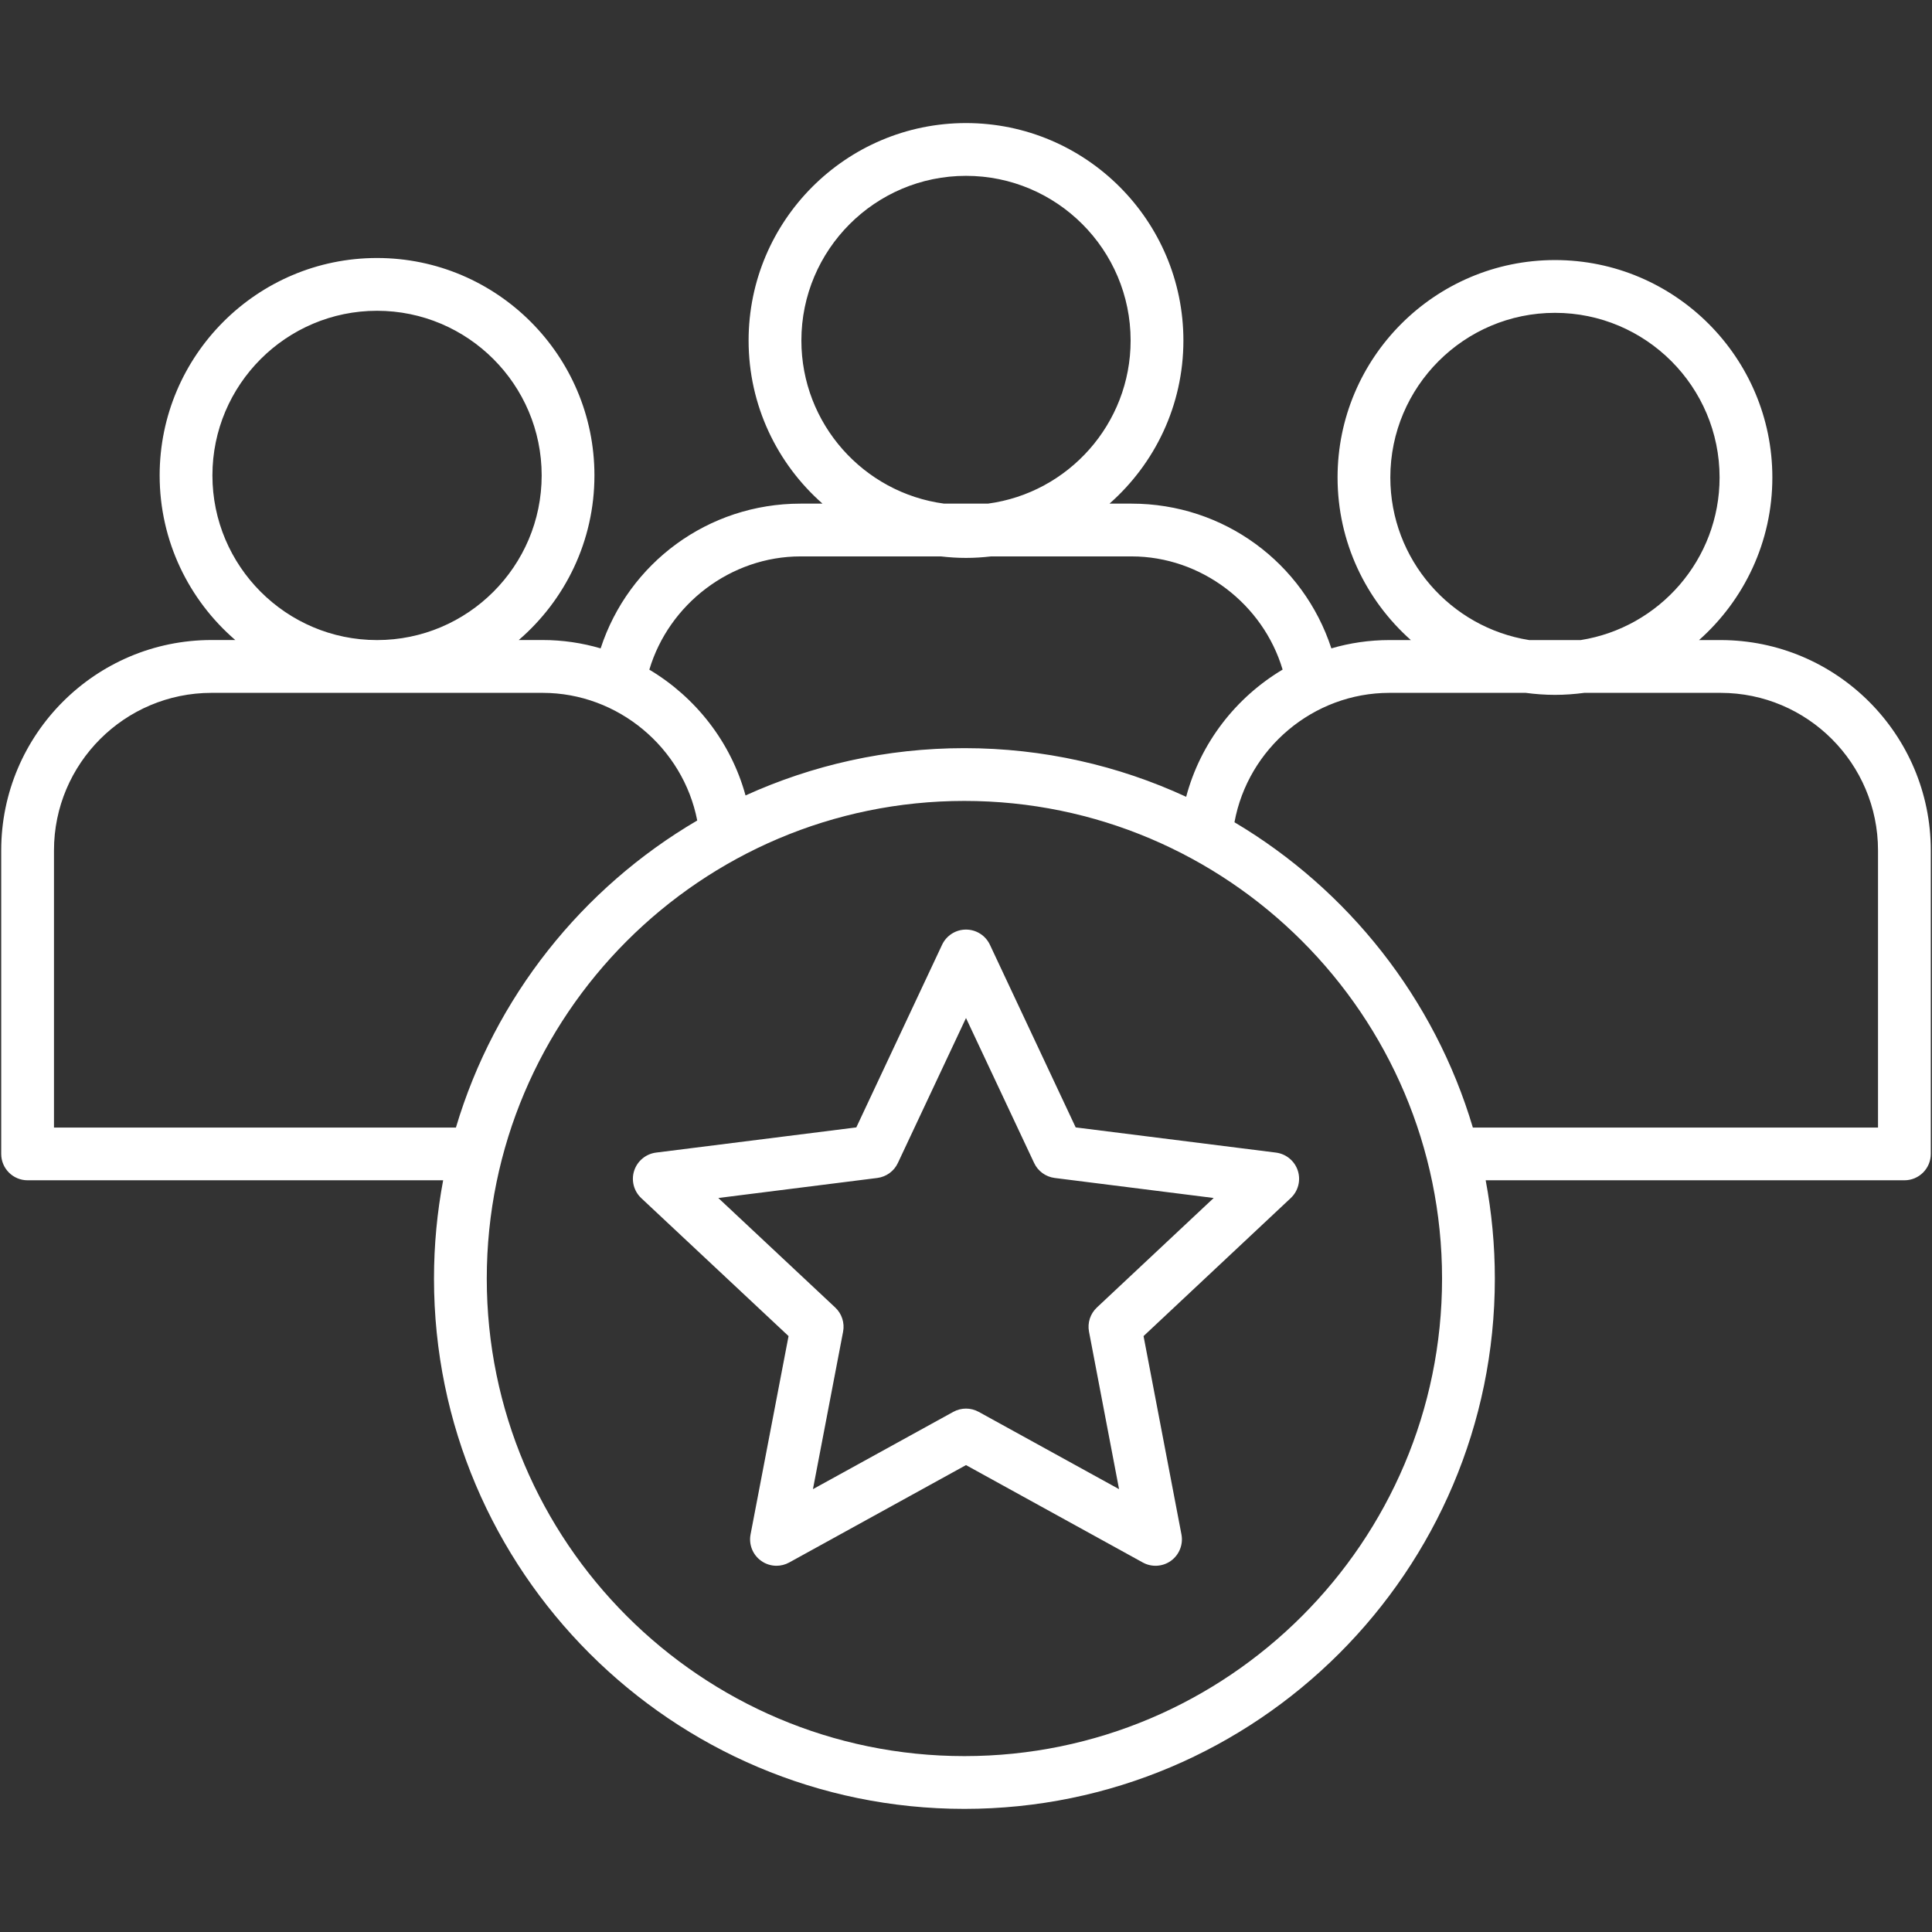 <svg xmlns="http://www.w3.org/2000/svg" xmlns:xlink="http://www.w3.org/1999/xlink" width="200" viewBox="0 0 150 150" height="200" preserveAspectRatio="xMidYMid meet"><rect x="0" y="0" width="150" height="150" fill="#333333" stroke="none"/><defs><clipPath id="7fad66d26b"><path d="M 0 9.562 L 150 9.562 L 150 140.812 L 0 140.812 Z M 0 9.562 " clip-rule="nonzero"></path></clipPath></defs><g clip-path="url(#7fad66d26b)"><path fill="#ffffff" d="M 133.582 49.695 L 131.914 49.695 C 135.402 46.598 137.605 42.086 137.605 37.07 C 137.605 27.762 130.035 20.191 120.727 20.191 C 111.422 20.191 103.848 27.762 103.848 37.07 C 103.848 42.086 106.051 46.598 109.539 49.695 L 107.879 49.695 C 106.32 49.695 104.805 49.918 103.367 50.34 C 101.199 43.703 95.02 39.102 87.855 39.102 L 86.141 39.102 C 89.656 36.004 91.879 31.477 91.879 26.438 C 91.879 17.129 84.309 9.555 75 9.555 C 65.691 9.555 58.121 17.129 58.121 26.438 C 58.121 31.477 60.344 36.008 63.859 39.102 L 62.152 39.102 C 54.984 39.102 48.801 43.703 46.633 50.34 C 45.199 49.918 43.684 49.691 42.129 49.691 L 40.277 49.691 C 43.871 46.594 46.152 42.016 46.152 36.91 C 46.152 27.605 38.582 20.031 29.273 20.031 C 19.965 20.031 12.395 27.605 12.395 36.91 C 12.395 42.016 14.676 46.594 18.266 49.691 L 16.426 49.691 C 7.418 49.691 0.094 57.02 0.094 66.023 L 0.094 89.59 C 0.094 90.723 1.012 91.637 2.141 91.637 L 34.406 91.637 C 33.941 94.113 33.695 96.66 33.695 99.27 C 33.695 121.973 52.168 140.441 74.875 140.441 C 97.582 140.441 116.059 121.973 116.059 99.27 C 116.059 96.664 115.812 94.113 115.348 91.637 L 147.859 91.637 C 148.988 91.637 149.906 90.723 149.906 89.59 L 149.906 66.023 C 149.906 57.02 142.586 49.695 133.582 49.695 Z M 107.945 37.07 C 107.945 30.023 113.68 24.289 120.727 24.289 C 127.777 24.289 133.508 30.023 133.508 37.07 C 133.508 43.438 128.828 48.73 122.727 49.695 L 118.727 49.695 C 112.625 48.73 107.945 43.438 107.945 37.07 Z M 62.219 26.438 C 62.219 19.387 67.953 13.652 75 13.652 C 82.047 13.652 87.781 19.387 87.781 26.438 C 87.781 32.906 82.945 38.27 76.699 39.102 L 73.301 39.102 C 67.055 38.27 62.219 32.906 62.219 26.438 Z M 62.152 43.199 L 73.051 43.199 C 73.691 43.273 74.34 43.316 75 43.316 C 75.66 43.316 76.309 43.273 76.949 43.199 L 87.855 43.199 C 93.258 43.199 98.066 46.891 99.582 51.988 C 95.957 54.148 93.207 57.672 92.094 61.863 C 86.852 59.441 81.02 58.086 74.875 58.086 C 68.82 58.086 63.066 59.402 57.883 61.758 C 56.75 57.621 54.012 54.137 50.414 51.992 C 51.934 46.891 56.746 43.199 62.152 43.199 Z M 16.492 36.91 C 16.492 29.863 22.227 24.129 29.273 24.129 C 36.32 24.129 42.055 29.863 42.055 36.91 C 42.055 43.961 36.32 49.695 29.273 49.695 C 22.227 49.695 16.492 43.961 16.492 36.91 Z M 4.191 87.543 L 4.191 66.023 C 4.191 59.277 9.68 53.793 16.426 53.793 L 42.129 53.793 C 47.988 53.793 53.035 58.055 54.133 63.703 C 45.203 68.934 38.406 77.43 35.398 87.543 Z M 74.875 136.344 C 54.426 136.344 37.793 119.715 37.793 99.27 C 37.793 78.82 54.426 62.184 74.875 62.184 C 95.324 62.184 111.961 78.82 111.961 99.27 C 111.961 119.715 95.324 136.344 74.875 136.344 Z M 145.809 87.543 L 114.352 87.543 C 111.371 77.516 104.664 69.078 95.844 63.84 C 96.891 58.113 101.953 53.793 107.879 53.793 L 118.453 53.793 C 119.195 53.891 119.957 53.949 120.727 53.949 C 121.5 53.949 122.258 53.891 123.004 53.793 L 133.586 53.793 C 140.324 53.793 145.809 59.277 145.809 66.023 Z M 99.07 89.488 L 83.516 87.531 L 76.855 73.348 C 76.516 72.629 75.793 72.172 75 72.172 C 74.207 72.172 73.484 72.629 73.145 73.348 L 66.484 87.531 L 50.93 89.488 C 50.145 89.59 49.484 90.137 49.238 90.891 C 48.992 91.645 49.207 92.477 49.785 93.02 L 61.223 103.734 L 58.273 119.133 C 58.125 119.91 58.438 120.707 59.082 121.172 C 59.438 121.434 59.863 121.566 60.285 121.566 C 60.625 121.566 60.965 121.48 61.273 121.312 L 75 113.75 L 88.727 121.312 C 89.422 121.695 90.277 121.641 90.918 121.176 C 91.562 120.707 91.875 119.91 91.727 119.133 L 88.785 103.734 L 100.215 93.016 C 100.793 92.473 101.008 91.645 100.762 90.891 C 100.516 90.133 99.855 89.59 99.07 89.488 Z M 85.16 101.516 C 84.648 101.996 84.418 102.707 84.551 103.395 L 86.883 115.617 L 75.988 109.617 C 75.68 109.449 75.34 109.363 75 109.363 C 74.66 109.363 74.32 109.449 74.012 109.617 L 63.117 115.617 L 65.457 103.395 C 65.59 102.707 65.359 101.996 64.848 101.516 L 55.77 93.012 L 68.113 91.457 C 68.812 91.367 69.414 90.93 69.711 90.293 L 75 79.039 L 80.289 90.293 C 80.586 90.93 81.188 91.367 81.887 91.457 L 94.23 93.012 Z M 85.16 101.516 " fill-opacity="1" fill-rule="nonzero"></path></g></svg>